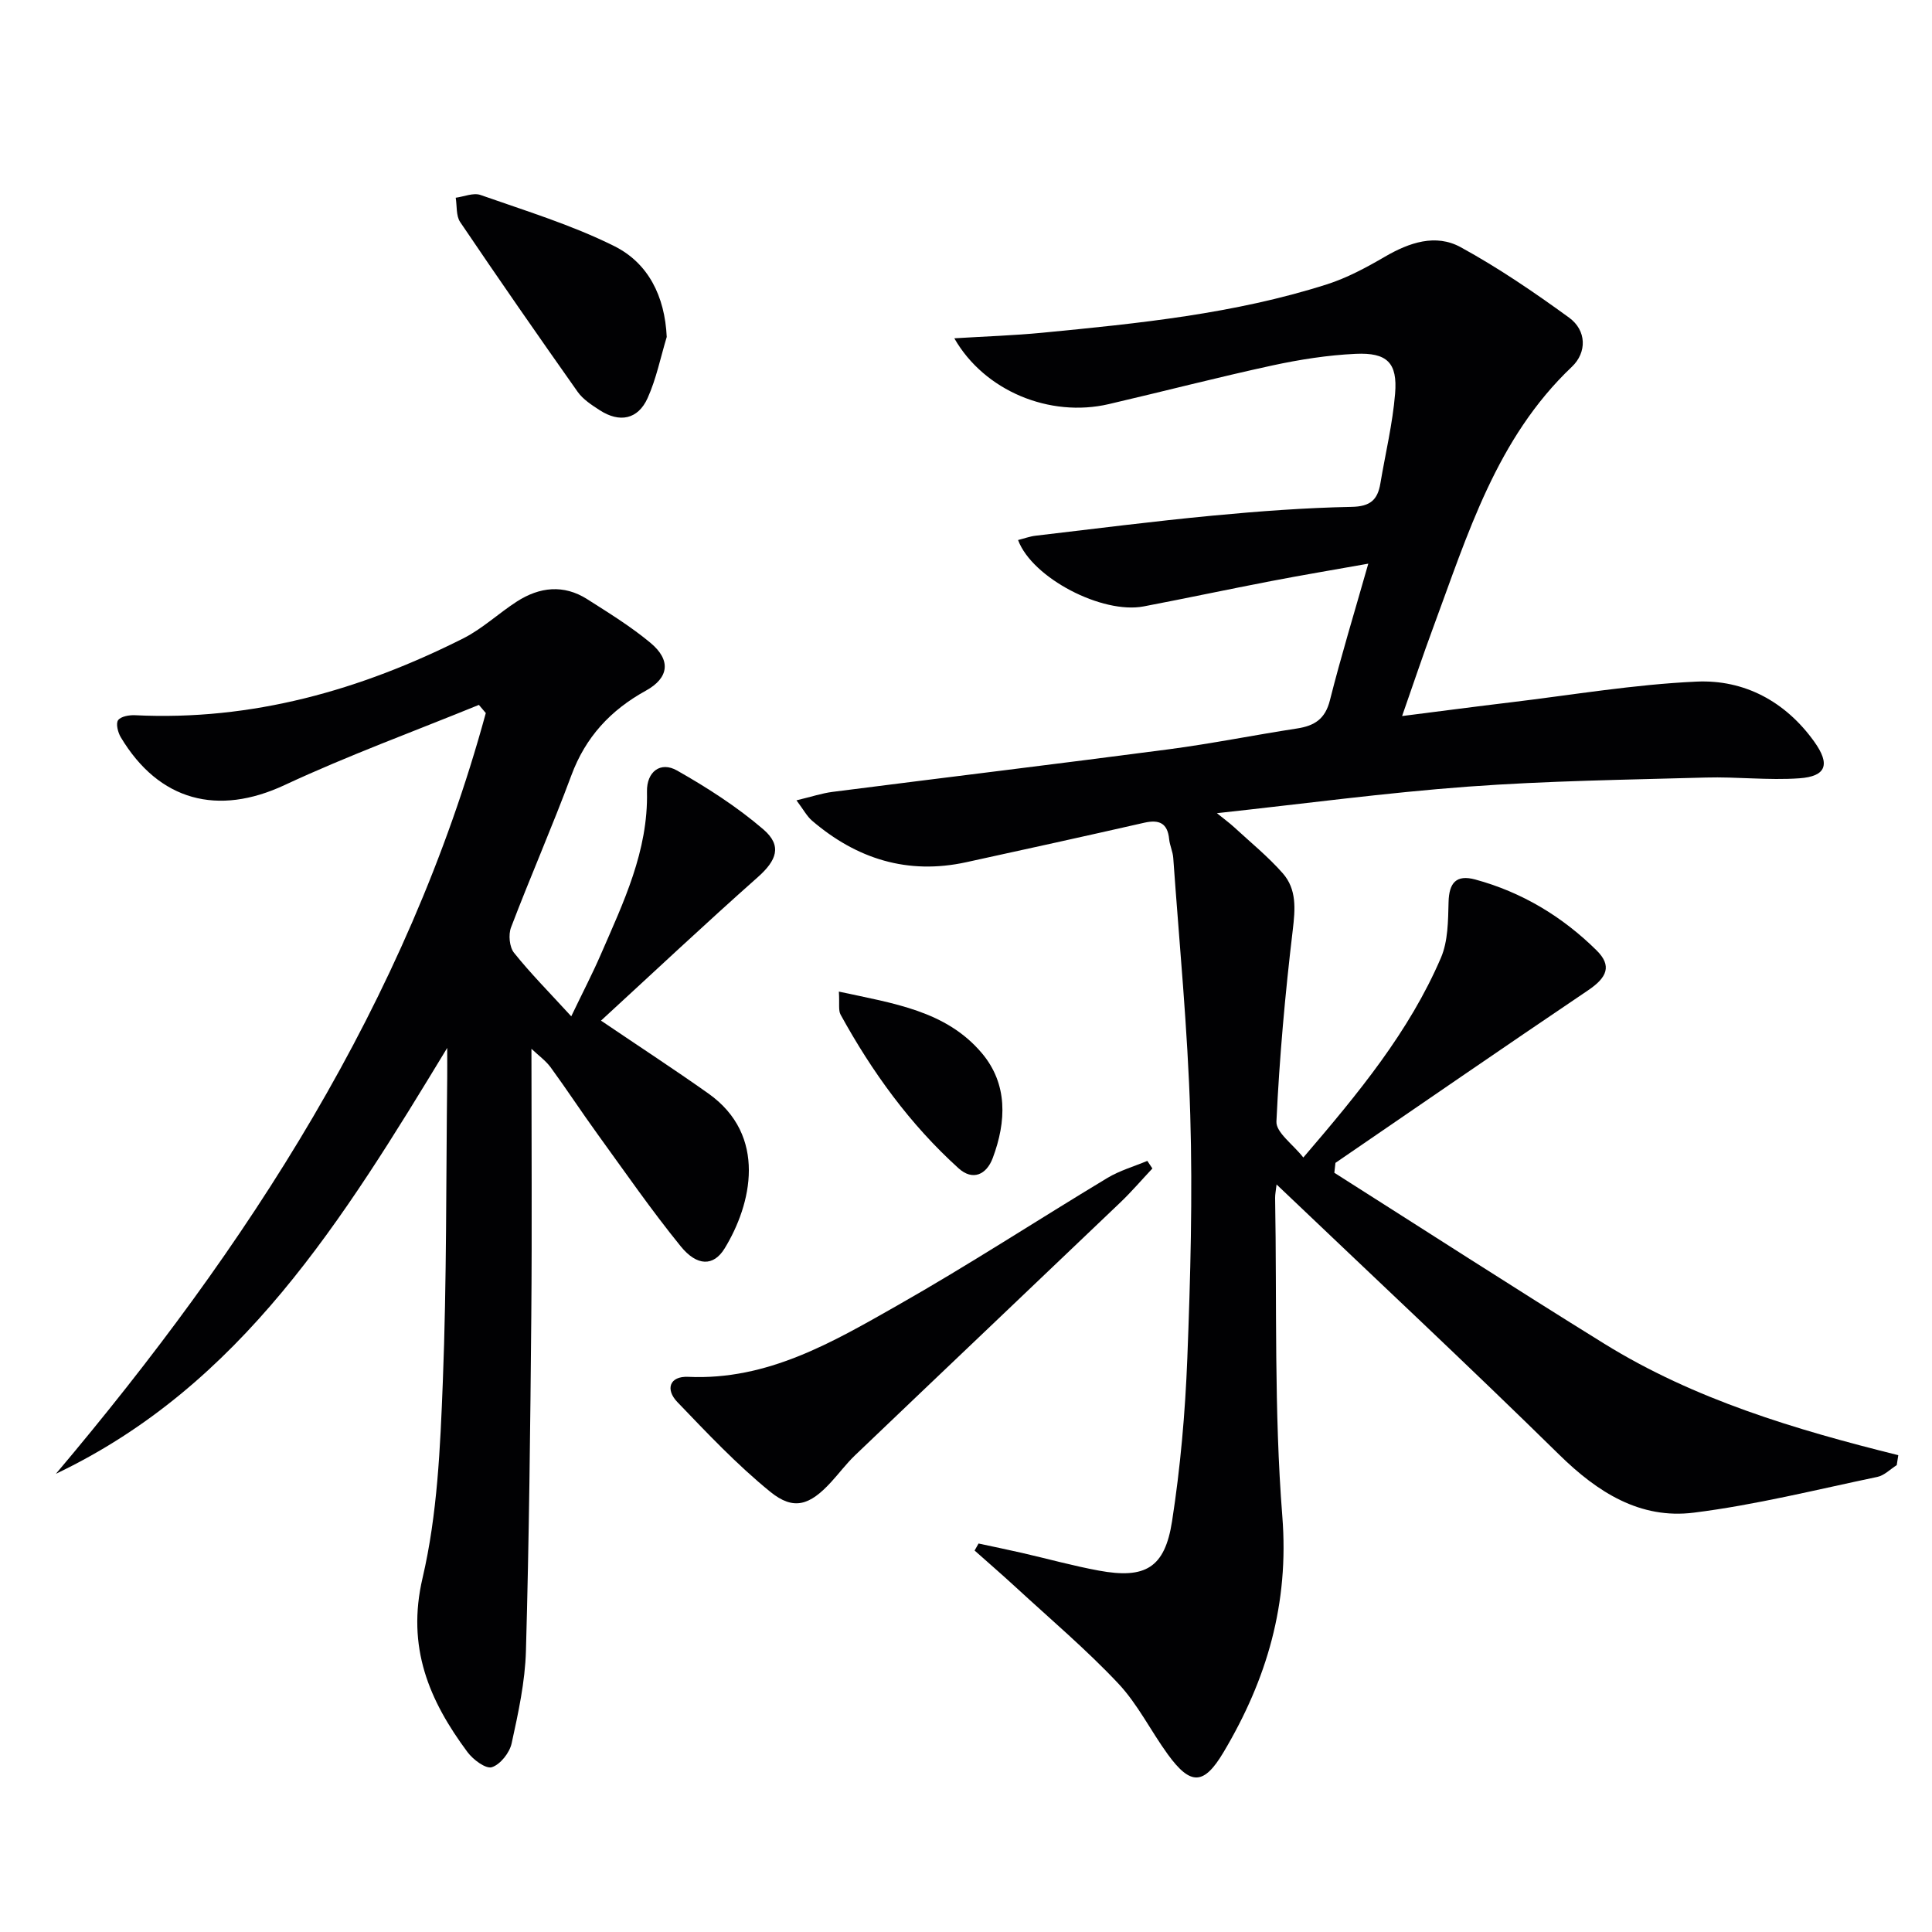 <svg enable-background="new 0 0 400 400" viewBox="0 0 400 400" xmlns="http://www.w3.org/2000/svg"><g fill="#010103"><path d="m269.84 239.65c11.44-13.35 21.91-26.04 28.48-41.33 1.49-3.45 1.49-7.68 1.59-11.56.1-3.95 1.56-5.74 5.52-4.67 9.66 2.62 18.04 7.67 25.13 14.68 3.2 3.17 2.21 5.59-1.79 8.28-17.49 11.8-34.87 23.79-52.28 35.71-.08.68-.16 1.37-.23 2.05 18.61 11.81 37.13 23.77 55.87 35.38 18.68 11.57 39.61 17.8 60.89 23.09-.11.69-.21 1.38-.32 2.06-1.34.84-2.57 2.14-4.02 2.44-12.63 2.64-25.22 5.8-38 7.4-11.11 1.39-19.91-4.2-27.84-11.98-19.09-18.75-38.66-37.02-58.54-55.97-.15 1.31-.31 2.05-.3 2.79.38 21.98-.24 44.03 1.49 65.91 1.43 18.08-3.2 33.77-12.16 48.83-4.05 6.81-6.79 7.01-11.55.46-3.52-4.84-6.22-10.39-10.27-14.69-6.59-7-13.97-13.25-21.05-19.77-2.85-2.63-5.78-5.16-8.68-7.74.27-.48.54-.97.82-1.45 2.98.64 5.97 1.25 8.94 1.93 5.33 1.22 10.61 2.69 15.98 3.68 9.59 1.76 13.64-.55 15.14-10.21 1.73-11.14 2.72-22.44 3.16-33.71.65-16.8 1.11-33.64.61-50.44-.53-17.75-2.27-35.47-3.52-53.19-.09-1.31-.72-2.58-.85-3.89-.32-3.31-2.05-4.1-5.12-3.41-12.28 2.79-24.57 5.5-36.88 8.18-12.13 2.65-22.69-.67-31.96-8.62-1.03-.89-1.71-2.2-3.2-4.19 3.14-.75 5.28-1.47 7.47-1.75 23.21-2.97 46.44-5.77 69.64-8.82 8.89-1.17 17.69-2.95 26.55-4.31 3.58-.55 5.81-1.95 6.78-5.82 2.31-9.16 5.08-18.2 7.95-28.3-7.24 1.29-13.7 2.37-20.14 3.61-8.8 1.69-17.56 3.56-26.36 5.24-8.57 1.64-23.08-5.86-26.01-13.74 1.26-.32 2.44-.76 3.65-.9 12.19-1.43 24.38-2.99 36.59-4.15 9.59-.91 19.21-1.63 28.83-1.82 3.85-.07 5.37-1.45 5.94-4.84 1.04-6.2 2.54-12.36 3.05-18.6.53-6.39-1.65-8.55-8.2-8.24-5.76.27-11.55 1.18-17.2 2.4-11.34 2.46-22.58 5.38-33.89 8.01-12.22 2.84-25.74-2.72-31.97-13.63 6.35-.39 12.35-.58 18.32-1.16 19.83-1.92 39.68-3.91 58.79-10 4.21-1.34 8.23-3.51 12.07-5.75 5.04-2.93 10.49-4.77 15.64-1.96 7.81 4.27 15.24 9.34 22.46 14.59 3.65 2.66 3.71 7.2.59 10.17-15.65 14.84-21.58 34.73-28.73 54.01-2.13 5.74-4.06 11.55-6.43 18.31 8.06-1.02 15.23-1.97 22.41-2.83 12.84-1.54 25.66-3.72 38.55-4.3 9.9-.45 18.41 4.12 24.36 12.42 3.38 4.71 2.51 7.21-3.09 7.6-6.41.45-12.9-.34-19.34-.16-16.41.46-32.85.68-49.21 1.88-17.06 1.26-34.03 3.55-52.02 5.5 1.51 1.23 2.58 2 3.54 2.88 3.4 3.14 7.03 6.09 10.08 9.55 2.93 3.33 2.6 7.4 2.08 11.78-1.57 13.16-2.76 26.39-3.38 39.63-.1 2.27 3.39 4.68 5.57 7.45z"/><path d="m110.03 217.14c0 18.97.13 37.1-.03 55.23-.21 23.14-.46 46.29-1.11 69.43-.18 6.41-1.58 12.83-2.96 19.14-.42 1.94-2.33 4.37-4.09 4.94-1.25.4-3.89-1.56-5.04-3.11-7.96-10.71-12.67-21.73-9.31-36.08 3.07-13.14 3.66-26.98 4.19-40.56.82-20.96.66-41.95.91-62.93.02-1.63 0-3.25 0-6.24-21.59 35.57-42.62 69.87-81.01 88.17 39.7-47.02 72.66-97.62 89-157.5-.48-.56-.95-1.12-1.43-1.69-13.44 5.49-27.11 10.48-40.25 16.61-13.76 6.42-25.97 3.34-33.9-9.92-.59-.99-1.05-2.82-.55-3.52.57-.79 2.31-1.09 3.52-1.03 24.18 1.18 46.62-5.17 67.96-15.92 3.96-2 7.31-5.19 11.08-7.62 4.69-3.02 9.68-3.59 14.56-.49 4.48 2.85 9.04 5.66 13.11 9.05 4.29 3.57 3.84 7.25-.97 9.9-7.3 4.02-12.48 9.6-15.42 17.54-3.93 10.58-8.47 20.93-12.49 31.48-.57 1.5-.33 4.05.62 5.24 3.41 4.27 7.29 8.17 11.85 13.16 2.49-5.18 4.43-8.91 6.1-12.76 4.69-10.8 9.85-21.45 9.58-33.73-.09-4.18 2.81-6.34 6.21-4.41 6.27 3.55 12.44 7.52 17.89 12.2 3.96 3.41 2.72 6.44-1.15 9.88-10.92 9.68-21.55 19.68-32.47 29.71 8.05 5.45 15.23 10.13 22.22 15.08 12.3 8.71 8.96 22.98 3.36 32.11-2.27 3.69-5.68 3.71-9.07-.46-6.07-7.47-11.56-15.41-17.21-23.21-3.31-4.57-6.41-9.31-9.74-13.87-1.02-1.38-2.5-2.43-3.96-3.82z"/><path d="m238.59 241.92c-2.2 2.34-4.29 4.79-6.61 7.01-18.29 17.47-36.65 34.88-54.94 52.36-1.8 1.72-3.3 3.74-4.99 5.58-4.4 4.79-7.73 5.92-12.56 2-6.91-5.61-13.08-12.16-19.26-18.6-2.5-2.61-1.63-5.39 2.26-5.21 16.41.75 29.88-7.16 43.28-14.77 14.74-8.36 28.95-17.64 43.47-26.39 2.55-1.54 5.52-2.39 8.3-3.55.36.52.7 1.04 1.05 1.57z"/><path d="m138.04 69.76c-1.28 4.24-2.16 8.66-3.96 12.66-2 4.43-5.8 5.17-9.91 2.51-1.66-1.07-3.46-2.24-4.57-3.8-8.22-11.64-16.35-23.35-24.33-35.16-.87-1.29-.64-3.34-.92-5.03 1.72-.23 3.67-1.09 5.14-.57 9.32 3.28 18.87 6.19 27.66 10.57 7.06 3.51 10.5 10.38 10.89 18.82z"/><path d="m173.68 205.3c11.33 2.46 22.18 3.95 29.6 12.74 5.4 6.39 5.09 14.16 2.26 21.71-1.3 3.48-4.16 4.77-7.07 2.14-10.06-9.09-17.92-19.96-24.43-31.81-.5-.9-.2-2.23-.36-4.78z"/></g></svg>